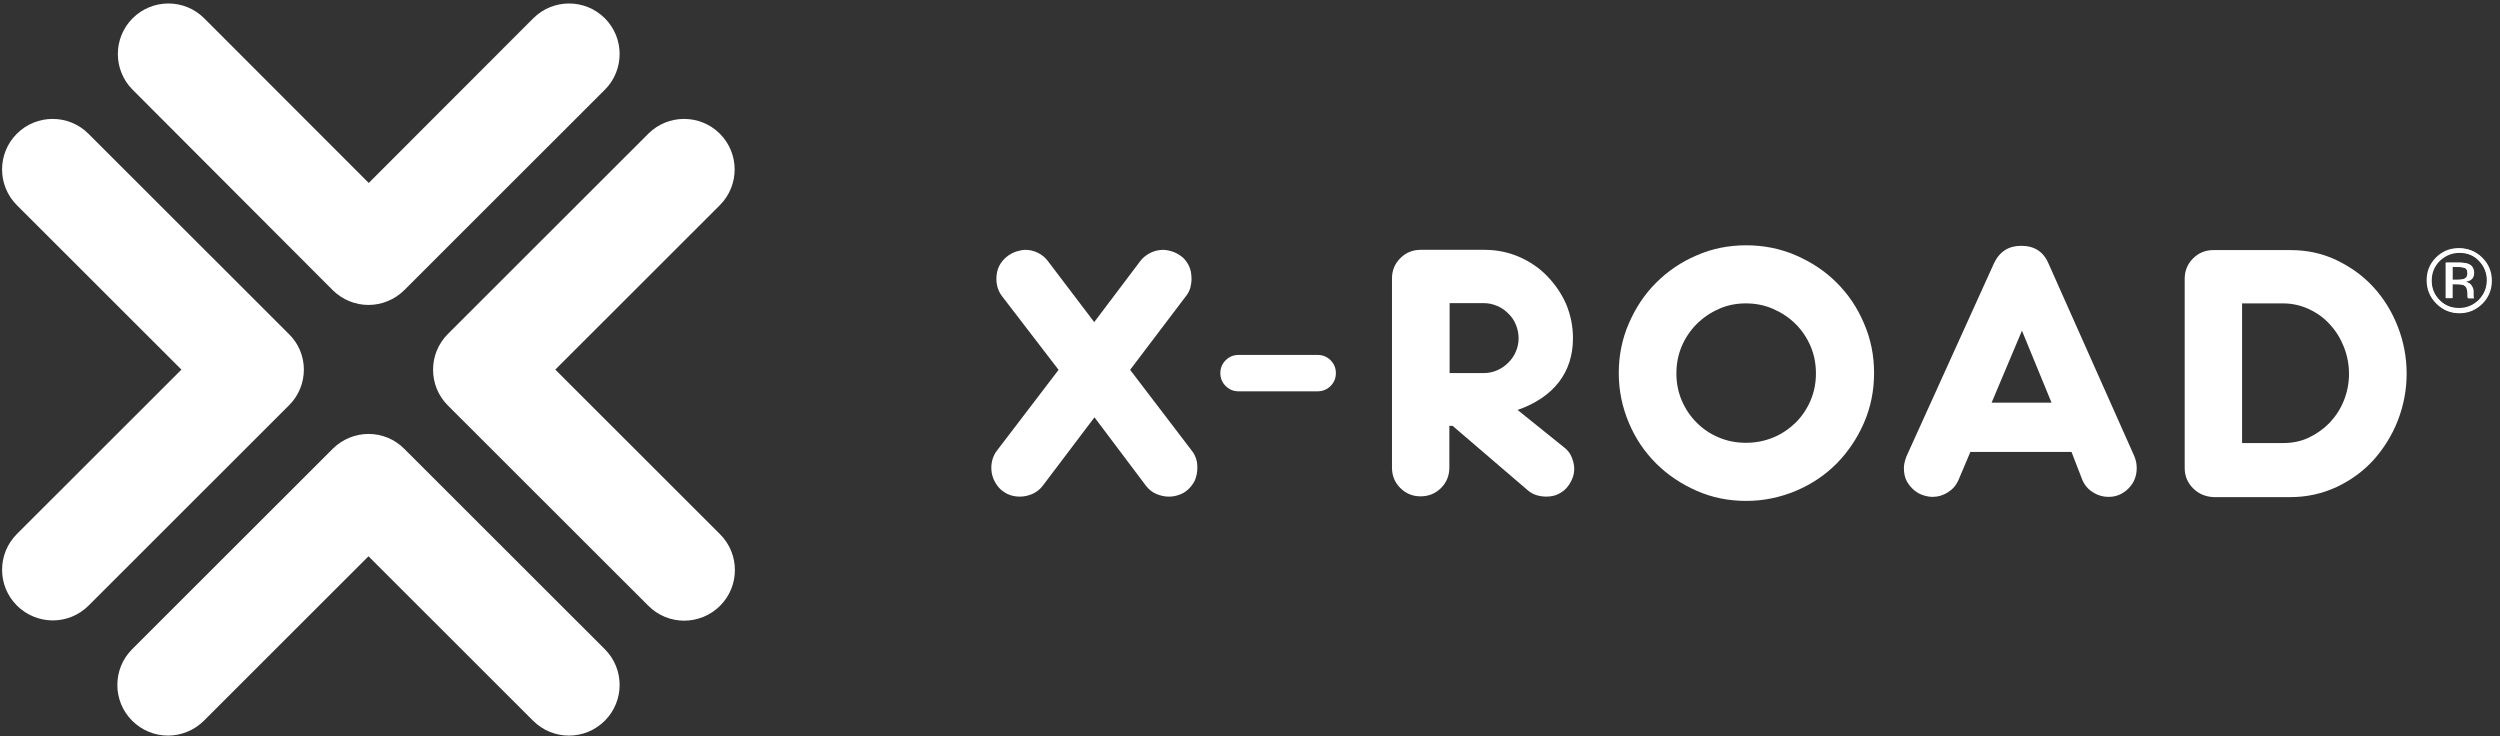 <svg width="197" height="58" viewBox="0 0 197 58" fill="none" xmlns="http://www.w3.org/2000/svg">
<rect x="0" y="0" width="197" height="58" fill="#333333" stroke="none"/>
<path d="M22.782 31.931L6.986 47.715C6.21 48.491 5.194 48.889 4.158 48.889C3.142 48.889 2.106 48.491 1.329 47.715C-0.224 46.162 -0.224 43.635 1.329 42.082L14.297 29.125L1.329 16.168C-0.224 14.616 -0.224 12.088 1.329 10.536C2.883 8.983 5.413 8.983 6.966 10.536L22.762 26.319C24.336 27.851 24.336 30.379 22.782 31.931ZM43.757 29.125L56.724 16.168C58.278 14.616 58.278 12.088 56.724 10.536C55.171 8.983 52.641 8.983 51.087 10.536L35.291 26.319C33.738 27.871 33.738 30.399 35.291 31.951L51.087 47.734C51.864 48.511 52.88 48.909 53.916 48.909C54.932 48.909 55.968 48.511 56.744 47.734C58.298 46.182 58.298 43.654 56.744 42.102L43.757 29.125ZM31.865 35.375C30.312 33.802 27.782 33.802 26.208 35.375L10.412 51.158C8.859 52.71 8.859 55.238 10.412 56.791C11.189 57.567 12.205 57.965 13.241 57.965C14.257 57.965 15.293 57.567 16.07 56.791L29.037 43.834L42.004 56.791C42.781 57.567 43.797 57.965 44.833 57.965C45.868 57.965 46.884 57.567 47.661 56.791C49.215 55.238 49.215 52.71 47.661 51.158L31.865 35.375ZM26.208 22.855C26.208 22.855 26.208 22.875 26.208 22.855C26.985 23.632 28.021 24.03 29.037 24.03C30.053 24.03 31.088 23.632 31.865 22.855L47.661 7.072C49.215 5.52 49.215 2.992 47.661 1.44C46.108 -0.113 43.578 -0.113 42.024 1.44L29.057 14.417L16.089 1.44C14.536 -0.113 12.006 -0.113 10.452 1.44C8.899 2.992 8.899 5.52 10.452 7.072L26.208 22.855Z" fill="white"/>
<path d="M195.622 23.928C195.124 24.425 194.526 24.684 193.809 24.684C193.092 24.684 192.494 24.425 192.016 23.928C191.518 23.43 191.279 22.833 191.279 22.117C191.279 21.42 191.518 20.823 192.016 20.325C192.514 19.828 193.112 19.589 193.809 19.589C194.506 19.589 195.124 19.828 195.622 20.325C196.12 20.823 196.359 21.42 196.359 22.117C196.359 22.813 196.12 23.43 195.622 23.928ZM192.255 20.564C191.837 20.982 191.618 21.5 191.618 22.117C191.618 22.734 191.837 23.251 192.255 23.669C192.674 24.107 193.192 24.306 193.809 24.306C194.427 24.306 194.944 24.087 195.363 23.669C195.781 23.231 196 22.714 196 22.117C196 21.52 195.781 21.002 195.363 20.564C194.944 20.126 194.427 19.927 193.809 19.927C193.211 19.927 192.694 20.146 192.255 20.564ZM193.769 20.703C194.108 20.703 194.367 20.743 194.526 20.803C194.825 20.922 194.964 21.161 194.964 21.52C194.964 21.778 194.865 21.957 194.686 22.077C194.586 22.137 194.447 22.176 194.287 22.216C194.506 22.256 194.666 22.335 194.765 22.495C194.865 22.654 194.925 22.793 194.925 22.933V23.132C194.925 23.191 194.925 23.271 194.925 23.331C194.925 23.39 194.944 23.45 194.944 23.47L194.964 23.51H194.506V23.49C194.506 23.49 194.506 23.47 194.506 23.45L194.486 23.351V23.132C194.486 22.813 194.407 22.594 194.227 22.495C194.128 22.435 193.949 22.395 193.67 22.395H193.271V23.49H192.773V20.703H193.769ZM194.287 21.141C194.168 21.082 193.968 21.042 193.69 21.042H193.271V22.057H193.709C193.909 22.057 194.068 22.037 194.188 21.997C194.387 21.918 194.466 21.778 194.466 21.559C194.486 21.36 194.407 21.221 194.287 21.141Z" fill="white"/>
<path d="M78.954 23.332C78.655 22.934 78.516 22.476 78.516 21.978C78.516 21.58 78.595 21.242 78.735 20.963C78.874 20.685 79.073 20.446 79.312 20.247C79.551 20.048 79.79 19.928 80.049 19.829C80.308 19.749 80.567 19.689 80.806 19.689C81.145 19.689 81.484 19.769 81.802 19.928C82.121 20.087 82.38 20.306 82.599 20.605L86.224 25.382L89.83 20.605C90.049 20.306 90.328 20.087 90.646 19.928C90.965 19.769 91.304 19.689 91.642 19.689C91.841 19.689 92.081 19.729 92.339 19.809C92.598 19.889 92.838 20.008 93.076 20.187C93.316 20.366 93.495 20.585 93.654 20.884C93.813 21.182 93.893 21.541 93.893 21.978C93.893 22.217 93.853 22.456 93.793 22.695C93.714 22.934 93.614 23.133 93.455 23.332L89.053 29.143L93.913 35.513C94.072 35.712 94.172 35.91 94.252 36.149C94.331 36.388 94.351 36.627 94.351 36.866C94.351 37.244 94.272 37.582 94.152 37.861C94.013 38.14 93.833 38.379 93.614 38.578C93.395 38.777 93.156 38.916 92.897 38.995C92.638 39.095 92.359 39.135 92.1 39.135C91.762 39.135 91.423 39.055 91.104 38.916C90.786 38.777 90.507 38.558 90.288 38.259L86.244 32.885L82.181 38.259C81.962 38.558 81.683 38.777 81.364 38.916C81.045 39.055 80.707 39.135 80.368 39.135C79.99 39.135 79.651 39.055 79.372 38.916C79.093 38.777 78.854 38.597 78.675 38.379C78.496 38.16 78.356 37.921 78.257 37.662C78.157 37.403 78.117 37.125 78.117 36.866C78.117 36.368 78.257 35.91 78.555 35.513L83.416 29.143L78.954 23.332Z" fill="white"/>
<path d="M97.598 30.835C97.2 30.835 96.861 30.695 96.582 30.417C96.303 30.138 96.164 29.8 96.164 29.402C96.164 29.004 96.303 28.665 96.582 28.387C96.861 28.108 97.2 27.969 97.598 27.969H103.833C104.231 27.969 104.57 28.108 104.849 28.387C105.128 28.665 105.267 29.004 105.267 29.402C105.267 29.8 105.128 30.138 104.849 30.417C104.57 30.695 104.231 30.835 103.833 30.835H97.598Z" fill="white"/>
<path d="M123.272 35.271C123.531 35.47 123.73 35.728 123.85 36.027C123.969 36.326 124.049 36.624 124.049 36.943C124.049 37.181 124.009 37.44 123.91 37.679C123.81 37.938 123.671 38.177 123.491 38.395C123.312 38.614 123.073 38.794 122.794 38.933C122.515 39.072 122.197 39.132 121.838 39.132C121.579 39.132 121.32 39.092 121.061 39.013C120.802 38.933 120.563 38.794 120.364 38.614L114.468 33.559H114.209V36.843C114.209 37.48 113.99 38.017 113.552 38.455C113.114 38.893 112.576 39.112 111.938 39.112C111.321 39.112 110.783 38.893 110.345 38.455C109.907 38.017 109.688 37.48 109.688 36.843V21.936C109.688 21.319 109.907 20.781 110.345 20.343C110.783 19.905 111.321 19.686 111.938 19.686H116.978C117.934 19.686 118.83 19.866 119.667 20.224C120.503 20.582 121.26 21.08 121.898 21.736C122.535 22.393 123.033 23.11 123.412 23.966C123.77 24.822 123.95 25.717 123.95 26.653C123.95 28.006 123.571 29.16 122.834 30.116C122.097 31.071 121.002 31.808 119.587 32.305L123.272 35.271ZM114.229 23.886V29.399H116.918C117.297 29.399 117.655 29.32 117.974 29.18C118.293 29.041 118.591 28.842 118.85 28.583C119.109 28.325 119.308 28.046 119.448 27.707C119.587 27.389 119.667 27.031 119.667 26.653C119.667 26.274 119.587 25.916 119.448 25.578C119.308 25.239 119.109 24.941 118.85 24.702C118.591 24.443 118.312 24.244 117.974 24.105C117.635 23.966 117.297 23.886 116.918 23.886H114.229Z" fill="white"/>
<path d="M133.694 38.675C132.479 38.138 131.403 37.421 130.507 36.525C129.59 35.61 128.873 34.555 128.355 33.321C127.837 32.087 127.559 30.793 127.559 29.4C127.559 28.027 127.818 26.713 128.355 25.479C128.893 24.245 129.59 23.19 130.507 22.275C131.423 21.359 132.479 20.643 133.694 20.125C134.909 19.588 136.223 19.329 137.598 19.329C138.972 19.329 140.287 19.588 141.522 20.125C142.757 20.663 143.813 21.359 144.729 22.275C145.645 23.19 146.362 24.245 146.88 25.479C147.418 26.713 147.677 28.007 147.677 29.4C147.677 30.773 147.418 32.087 146.88 33.321C146.342 34.555 145.625 35.61 144.729 36.525C143.813 37.441 142.757 38.157 141.522 38.675C140.287 39.193 138.992 39.471 137.598 39.471C136.223 39.471 134.909 39.212 133.694 38.675ZM132.518 31.55C132.797 32.206 133.196 32.804 133.694 33.301C134.192 33.799 134.769 34.197 135.447 34.475C136.104 34.754 136.821 34.893 137.578 34.893C138.335 34.893 139.052 34.754 139.729 34.475C140.406 34.197 140.984 33.799 141.502 33.301C142 32.804 142.398 32.206 142.677 31.55C142.956 30.893 143.096 30.176 143.096 29.42C143.096 28.664 142.956 27.947 142.677 27.29C142.398 26.634 142 26.037 141.502 25.539C141.004 25.041 140.406 24.643 139.729 24.345C139.052 24.046 138.335 23.907 137.578 23.907C136.821 23.907 136.104 24.046 135.447 24.345C134.769 24.643 134.192 25.041 133.694 25.539C133.196 26.037 132.797 26.634 132.518 27.29C132.24 27.947 132.1 28.664 132.1 29.42C132.1 30.176 132.24 30.893 132.518 31.55Z" fill="white"/>
<path d="M163.234 35.611H155.266L154.33 37.82C154.151 38.238 153.872 38.557 153.493 38.796C153.115 39.034 152.716 39.154 152.278 39.154C152.079 39.154 151.84 39.114 151.581 39.035C151.322 38.955 151.083 38.835 150.844 38.636C150.625 38.457 150.426 38.218 150.266 37.94C150.107 37.661 150.027 37.303 150.027 36.885C150.027 36.586 150.107 36.288 150.226 35.969L157.119 20.763C157.557 19.828 158.274 19.37 159.27 19.37C160.306 19.37 161.023 19.828 161.421 20.763L168.194 35.969C168.313 36.268 168.373 36.566 168.373 36.885C168.373 37.522 168.154 38.059 167.716 38.497C167.277 38.935 166.759 39.154 166.142 39.154C165.704 39.154 165.305 39.034 164.927 38.796C164.548 38.557 164.27 38.238 164.09 37.82L163.234 35.611ZM156.939 31.73H161.66L159.33 26.058L156.939 31.73Z" fill="white"/>
<path d="M172.812 38.476C172.373 38.038 172.154 37.501 172.154 36.883V21.956C172.154 21.339 172.373 20.802 172.812 20.364C173.25 19.926 173.788 19.707 174.405 19.707H180.5C181.795 19.707 183.01 19.966 184.126 20.503C185.241 21.041 186.217 21.737 187.034 22.633C187.851 23.528 188.488 24.563 188.946 25.738C189.404 26.912 189.643 28.146 189.643 29.44C189.643 30.733 189.404 31.967 188.946 33.142C188.488 34.316 187.831 35.351 187.034 36.247C186.217 37.142 185.261 37.839 184.126 38.376C183.01 38.894 181.795 39.172 180.5 39.172H174.405C173.768 39.133 173.25 38.914 172.812 38.476ZM176.676 23.887V34.913H179.923C180.64 34.913 181.337 34.774 181.955 34.475C182.572 34.177 183.13 33.779 183.608 33.281C184.066 32.783 184.444 32.206 184.703 31.549C184.962 30.893 185.102 30.196 185.102 29.46C185.102 28.723 184.962 28.007 184.703 27.35C184.444 26.693 184.086 26.096 183.608 25.578C183.15 25.061 182.592 24.663 181.955 24.364C181.317 24.066 180.64 23.907 179.883 23.907H176.676V23.887Z" fill="white"/>
<path d="M195.561 23.89C195.063 24.387 194.466 24.646 193.748 24.646C193.051 24.646 192.434 24.387 191.956 23.89C191.458 23.392 191.219 22.795 191.219 22.078C191.219 21.382 191.458 20.785 191.956 20.287C192.454 19.79 193.051 19.551 193.748 19.551C194.446 19.551 195.063 19.79 195.561 20.287C196.059 20.785 196.298 21.382 196.298 22.078C196.318 22.775 196.059 23.392 195.561 23.89ZM192.215 20.526C191.796 20.944 191.577 21.462 191.577 22.078C191.577 22.695 191.796 23.213 192.215 23.631C192.633 24.069 193.151 24.268 193.768 24.268C194.386 24.268 194.884 24.049 195.322 23.631C195.74 23.193 195.959 22.676 195.959 22.078C195.959 21.481 195.74 20.964 195.322 20.526C194.904 20.088 194.386 19.889 193.768 19.889C193.151 19.889 192.653 20.108 192.215 20.526ZM193.709 20.685C194.047 20.685 194.306 20.725 194.466 20.785C194.764 20.904 194.904 21.143 194.904 21.501C194.904 21.76 194.804 21.939 194.625 22.059C194.525 22.118 194.386 22.158 194.227 22.198C194.446 22.238 194.605 22.317 194.705 22.477C194.804 22.616 194.864 22.775 194.864 22.914V23.113C194.864 23.173 194.864 23.253 194.864 23.312C194.864 23.372 194.884 23.432 194.884 23.452L194.904 23.492H194.446V23.472C194.446 23.472 194.446 23.452 194.446 23.432L194.426 23.352V23.133C194.426 22.815 194.346 22.596 194.167 22.497C194.067 22.437 193.888 22.397 193.609 22.397H193.211V23.492H192.713V20.685H193.709ZM194.246 21.123C194.127 21.063 193.928 21.024 193.649 21.024H193.231V22.039H193.669C193.868 22.039 194.027 22.019 194.147 21.979C194.346 21.899 194.426 21.76 194.426 21.541C194.426 21.322 194.366 21.183 194.246 21.123Z" fill="white"/>
</svg>
